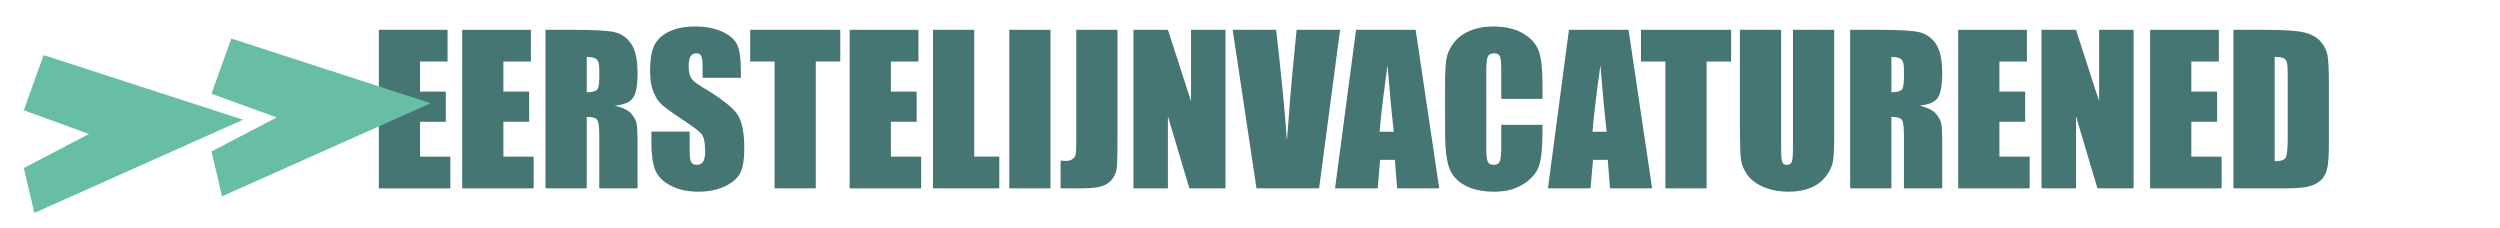 <?xml version="1.0" encoding="utf-8"?>
<!-- Generator: Adobe Illustrator 25.1.0, SVG Export Plug-In . SVG Version: 6.00 Build 0)  -->
<svg version="1.0" id="Laag_1" xmlns="http://www.w3.org/2000/svg" xmlns:xlink="http://www.w3.org/1999/xlink" x="0px" y="0px"
	 viewBox="0 0 2852 260" style="enable-background:new 0 0 2852 260;" xml:space="preserve">
<style type="text/css">
	.st0{fill:#467673;}
	.st1{fill:#68BEA4;}
</style>
<g>
	<path class="st0" d="M432.17,34.01h78.42v36.2H479.2v34.3h29.38v34.41H479.2v39.77h34.52v36.2h-81.55V34.01z"/>
	<path class="st0" d="M527.24,34.01h78.42v36.2h-31.39v34.3h29.38v34.41h-29.38v39.77h34.52v36.2h-81.55V34.01z"/>
	<path class="st0" d="M622.31,34.01h33.29c22.19,0,37.22,0.86,45.08,2.57c7.86,1.71,14.26,6.09,19.21,13.13
		c4.95,7.04,7.43,18.27,7.43,33.68c0,14.08-1.75,23.53-5.25,28.38c-3.5,4.84-10.39,7.75-20.67,8.71c9.31,2.31,15.56,5.4,18.77,9.27
		c3.2,3.87,5.2,7.43,5.98,10.67s1.17,12.16,1.17,26.76v47.7h-43.68v-60.1c0-9.68-0.76-15.68-2.29-17.99
		c-1.53-2.31-5.53-3.46-12.01-3.46v81.55h-47.03V34.01z M669.34,64.96v40.22c5.29,0,8.99-0.73,11.12-2.18
		c2.12-1.45,3.18-6.16,3.18-14.13v-9.94c0-5.73-1.02-9.5-3.07-11.28C678.52,65.85,674.78,64.96,669.34,64.96z"/>
	<path class="st0" d="M845.18,88.75H801.5V75.35c0-6.26-0.56-10.24-1.68-11.95c-1.12-1.71-2.98-2.57-5.58-2.57
		c-2.83,0-4.97,1.16-6.42,3.47s-2.18,5.81-2.18,10.51c0,6.04,0.82,10.58,2.45,13.64c1.56,3.06,5.99,6.74,13.29,11.06
		c20.94,12.43,34.12,22.62,39.56,30.59c5.44,7.97,8.16,20.82,8.16,38.54c0,12.89-1.51,22.38-4.52,28.49
		c-3.02,6.11-8.84,11.23-17.48,15.36c-8.64,4.13-18.7,6.2-30.16,6.2c-12.59,0-23.33-2.38-32.23-7.15
		c-8.9-4.77-14.73-10.84-17.48-18.21c-2.76-7.37-4.13-17.84-4.13-31.39v-11.84h43.68v22.01c0,6.78,0.61,11.13,1.84,13.07
		c1.23,1.94,3.41,2.9,6.54,2.9s5.45-1.23,6.98-3.69c1.53-2.46,2.29-6.11,2.29-10.95c0-10.65-1.45-17.61-4.36-20.89
		c-2.98-3.28-10.32-8.75-22.01-16.42c-11.69-7.75-19.44-13.37-23.24-16.87c-3.8-3.5-6.95-8.34-9.44-14.52
		c-2.5-6.18-3.74-14.08-3.74-23.68c0-13.85,1.77-23.98,5.31-30.39c3.54-6.4,9.25-11.41,17.15-15.03c7.89-3.61,17.43-5.42,28.6-5.42
		c12.21,0,22.62,1.97,31.22,5.92c8.6,3.95,14.3,8.92,17.09,14.91c2.79,6,4.19,16.18,4.19,30.55V88.75z"/>
	<path class="st0" d="M958.57,34.01v36.2h-27.93v144.67h-47.03V70.21h-27.82v-36.2H958.57z"/>
	<path class="st0" d="M969.29,34.01h78.42v36.2h-31.39v34.3h29.38v34.41h-29.38v39.77h34.52v36.2h-81.55V34.01z"/>
	<path class="st0" d="M1111.39,34.01v144.67h28.6v36.2h-75.63V34.01H1111.39z"/>
	<path class="st0" d="M1198.42,34.01v180.87h-47.03V34.01H1198.42z"/>
	<path class="st0" d="M1274.83,34.01v120.88c0,18.1-0.19,29.74-0.56,34.91c-0.37,5.18-2.08,9.85-5.1,14.02
		c-3.03,4.17-7.13,7.06-12.3,8.66c-5.17,1.6-12.97,2.4-23.39,2.4h-23.56v-31.62c2.83,0.22,4.88,0.33,6.14,0.33
		c3.35,0,5.99-0.82,7.93-2.46c1.94-1.64,3.05-3.65,3.35-6.03c0.3-2.38,0.45-7,0.45-13.85V34.01H1274.83z"/>
	<path class="st0" d="M1398.05,34.01v180.87h-41.22l-24.47-82.22v82.22h-39.32V34.01h39.32l26.37,81.44V34.01H1398.05z"/>
	<path class="st0" d="M1528.76,34.01l-23.93,180.87h-71.44l-27.17-180.87h49.6c5.76,49.82,9.88,91.98,12.34,126.46
		c2.43-34.85,5.01-65.8,7.74-92.83l3.27-33.63H1528.76z"/>
	<path class="st0" d="M1614.97,34.01l26.9,180.87h-48.07l-2.52-32.51h-16.82l-2.83,32.51H1523l23.99-180.87H1614.97z
		 M1590.05,150.31c-2.38-20.49-4.77-45.81-7.16-75.97c-4.79,34.63-7.8,59.96-9.03,75.97H1590.05z"/>
	<path class="st0" d="M1759.67,112.77h-47.03V81.34c0-9.14-0.5-14.84-1.51-17.11c-1.01-2.27-3.22-3.4-6.65-3.4
		c-3.87,0-6.33,1.38-7.37,4.13c-1.04,2.76-1.56,8.71-1.56,17.87v84.01c0,8.79,0.52,14.52,1.56,17.2c1.04,2.68,3.39,4.02,7.04,4.02
		c3.5,0,5.79-1.34,6.87-4.03c1.08-2.69,1.62-9,1.62-18.93v-22.73h47.03v7.05c0,18.72-1.32,32-3.97,39.83
		c-2.64,7.83-8.49,14.69-17.54,20.59c-9.05,5.89-20.2,8.84-33.46,8.84c-13.78,0-25.14-2.5-34.07-7.48
		c-8.94-4.99-14.86-11.9-17.76-20.72c-2.9-8.83-4.36-22.1-4.36-39.83V97.8c0-13.03,0.45-22.81,1.34-29.33
		c0.89-6.52,3.56-12.79,7.99-18.82c4.43-6.03,10.58-10.78,18.43-14.24c7.86-3.46,16.89-5.19,27.09-5.19
		c13.85,0,25.28,2.68,34.3,8.03c9.01,5.36,14.93,12.03,17.76,20.03c2.83,7.99,4.25,20.43,4.25,37.32V112.77z"/>
	<path class="st0" d="M1857.84,34.01l26.9,180.87h-48.07l-2.52-32.51h-16.82l-2.83,32.51h-48.62l23.99-180.87H1857.84z
		 M1832.91,150.31c-2.38-20.49-4.77-45.81-7.16-75.97c-4.79,34.63-7.8,59.96-9.03,75.97H1832.91z"/>
	<path class="st0" d="M1974.83,34.01v36.2h-27.93v144.67h-47.03V70.21h-27.82v-36.2H1974.83z"/>
	<path class="st0" d="M2092.46,34.01v120.88c0,13.7-0.45,23.33-1.34,28.88c-0.89,5.55-3.54,11.25-7.93,17.09
		c-4.4,5.85-10.19,10.28-17.37,13.29c-7.19,3.02-15.66,4.52-25.42,4.52c-10.8,0-20.33-1.79-28.6-5.36
		c-8.27-3.57-14.45-8.23-18.54-13.96c-4.1-5.73-6.52-11.79-7.26-18.15c-0.75-6.37-1.12-19.75-1.12-40.16V34.01h47.03v135.62
		c0,7.89,0.43,12.94,1.29,15.14c0.86,2.2,2.59,3.3,5.19,3.3c2.98,0,4.9-1.21,5.75-3.63c0.86-2.42,1.29-8.14,1.29-17.15V34.01
		H2092.46z"/>
	<path class="st0" d="M2110.67,34.01h33.29c22.19,0,37.22,0.86,45.08,2.57c7.86,1.71,14.26,6.09,19.21,13.13
		c4.95,7.04,7.43,18.27,7.43,33.68c0,14.08-1.75,23.53-5.25,28.38c-3.5,4.84-10.39,7.75-20.67,8.71c9.31,2.31,15.56,5.4,18.77,9.27
		c3.2,3.87,5.2,7.43,5.98,10.67c0.78,3.24,1.17,12.16,1.17,26.76v47.7h-43.68v-60.1c0-9.68-0.76-15.68-2.29-17.99
		c-1.53-2.31-5.53-3.46-12.01-3.46v81.55h-47.03V34.01z M2157.71,64.96v40.22c5.29,0,8.99-0.73,11.12-2.18
		c2.12-1.45,3.18-6.16,3.18-14.13v-9.94c0-5.73-1.02-9.5-3.07-11.28C2166.88,65.85,2163.14,64.96,2157.71,64.96z"/>
	<path class="st0" d="M2233.9,34.01h78.42v36.2h-31.39v34.3h29.38v34.41h-29.38v39.77h34.52v36.2h-81.55V34.01z"/>
	<path class="st0" d="M2433.98,34.01v180.87h-41.22l-24.47-82.22v82.22h-39.32V34.01h39.32l26.37,81.44V34.01H2433.98z"/>
	<path class="st0" d="M2452.85,34.01h78.42v36.2h-31.39v34.3h29.38v34.41h-29.38v39.77h34.52v36.2h-81.55V34.01z"/>
	<path class="st0" d="M2547.92,34.01h35.19c22.71,0,38.08,1.04,46.08,3.13c8,2.09,14.09,5.51,18.26,10.28
		c4.17,4.77,6.78,10.07,7.82,15.92c1.04,5.85,1.56,17.33,1.56,34.46v63.34c0,16.24-0.76,27.09-2.29,32.56
		c-1.53,5.47-4.19,9.76-7.99,12.85c-3.8,3.09-8.49,5.25-14.08,6.48c-5.58,1.23-14,1.84-25.25,1.84h-59.32V34.01z M2594.96,64.96
		v118.98c6.78,0,10.95-1.36,12.51-4.08c1.56-2.72,2.35-10.11,2.35-22.17V87.41c0-8.19-0.26-13.44-0.78-15.75
		c-0.52-2.31-1.71-4-3.57-5.08C2603.59,65.5,2600.09,64.96,2594.96,64.96z"/>
</g>
<polygon class="st1" points="263.88,43.96 491.37,117.73 253.34,223.96 241.29,172.81 315.61,133.96 241.29,106.91 "/>
<polygon class="st1" points="49.75,62.84 277.24,136.61 39.21,242.84 27.16,191.69 101.48,152.84 27.16,125.79 "/>
</svg>
